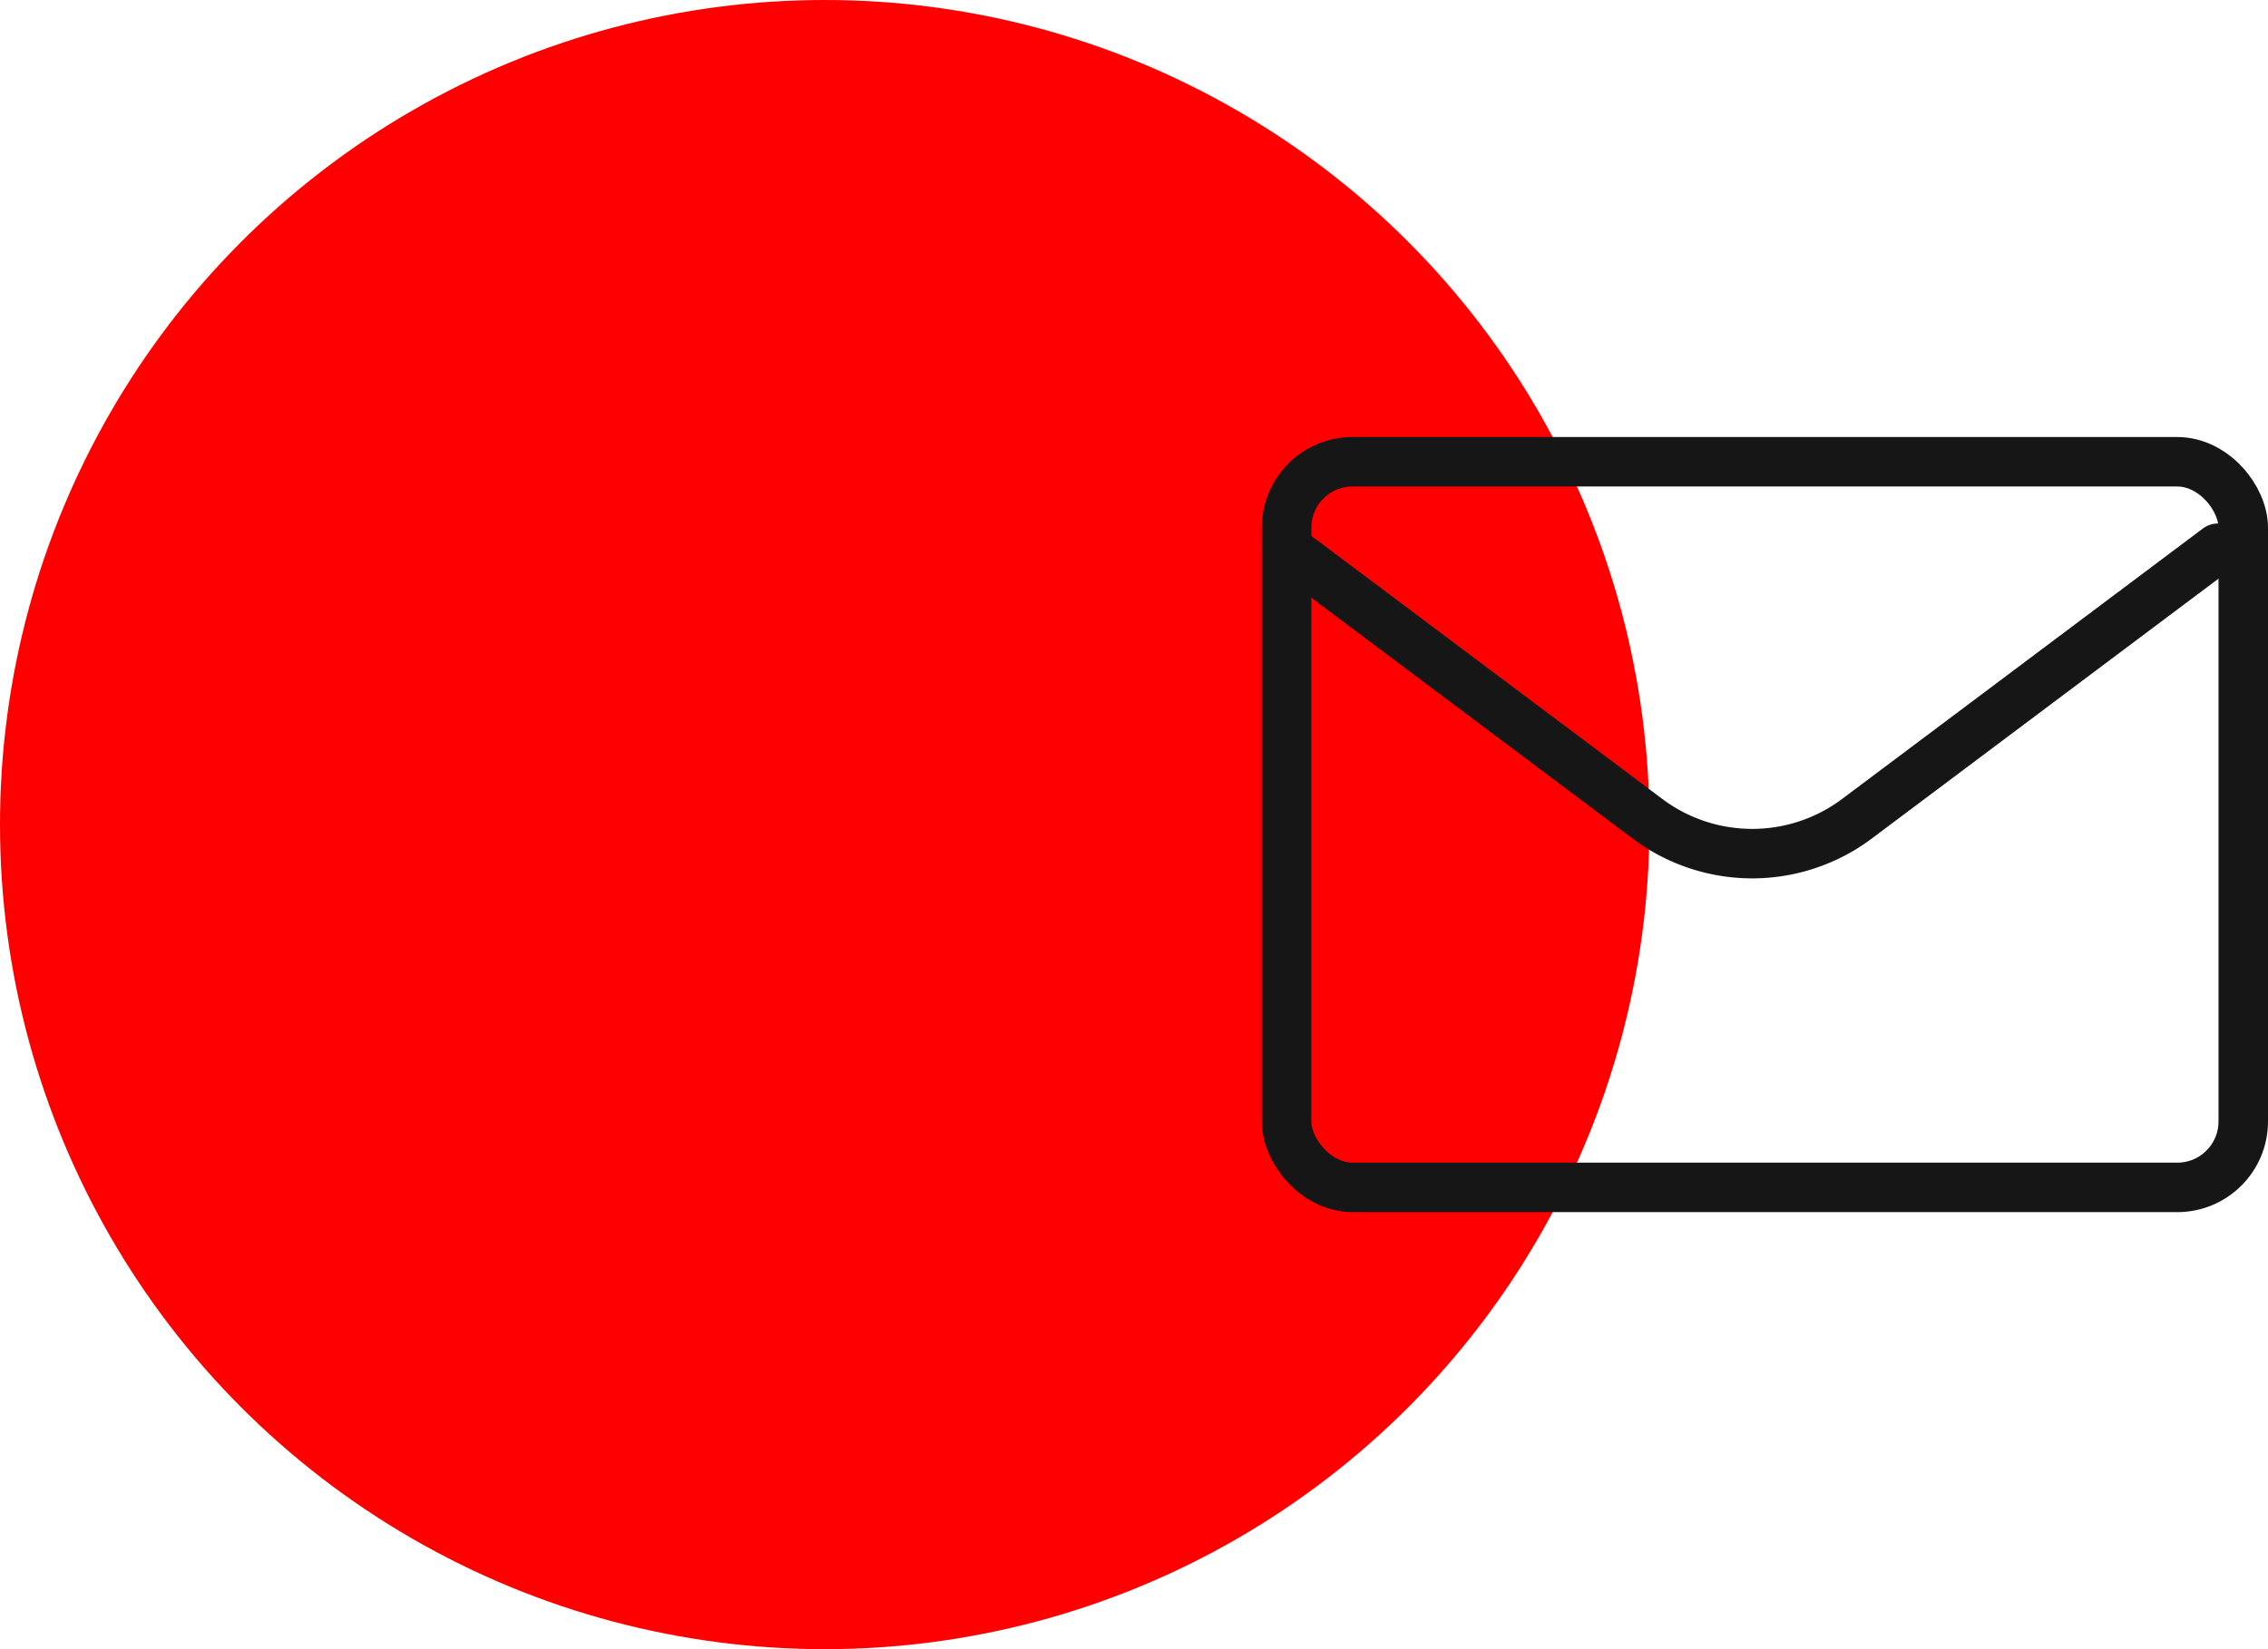 <svg xmlns="http://www.w3.org/2000/svg" width="68.75" height="50" viewBox="0 0 68.75 50">
  <g id="Group_4245sk" data-name="Group 4245sk" transform="translate(-533 -770)">
    <g id="Group_1112" data-name="Group 1112" transform="translate(54 -2)">
      <circle id="Ellipse_61" data-name="Ellipse 61" cx="25" cy="25" r="25" transform="translate(479 772)" fill="red"/>
    </g>
    <g id="email" transform="translate(569 779)">
      <path id="Path_1544" data-name="Path 1544" d="M4,7l10.939,8.2a5.293,5.293,0,0,0,6.352,0L32.229,7" transform="translate(-1 0.622)" fill="none" stroke="#161616" stroke-linecap="round" stroke-linejoin="round" stroke-width="1.5"/>
      <rect id="Rectangle_345" data-name="Rectangle 345" width="29" height="22" rx="2" transform="translate(3 5)" fill="none" stroke="#161616" stroke-linecap="round" stroke-width="1.5"/>
    </g>
  </g>
</svg>
